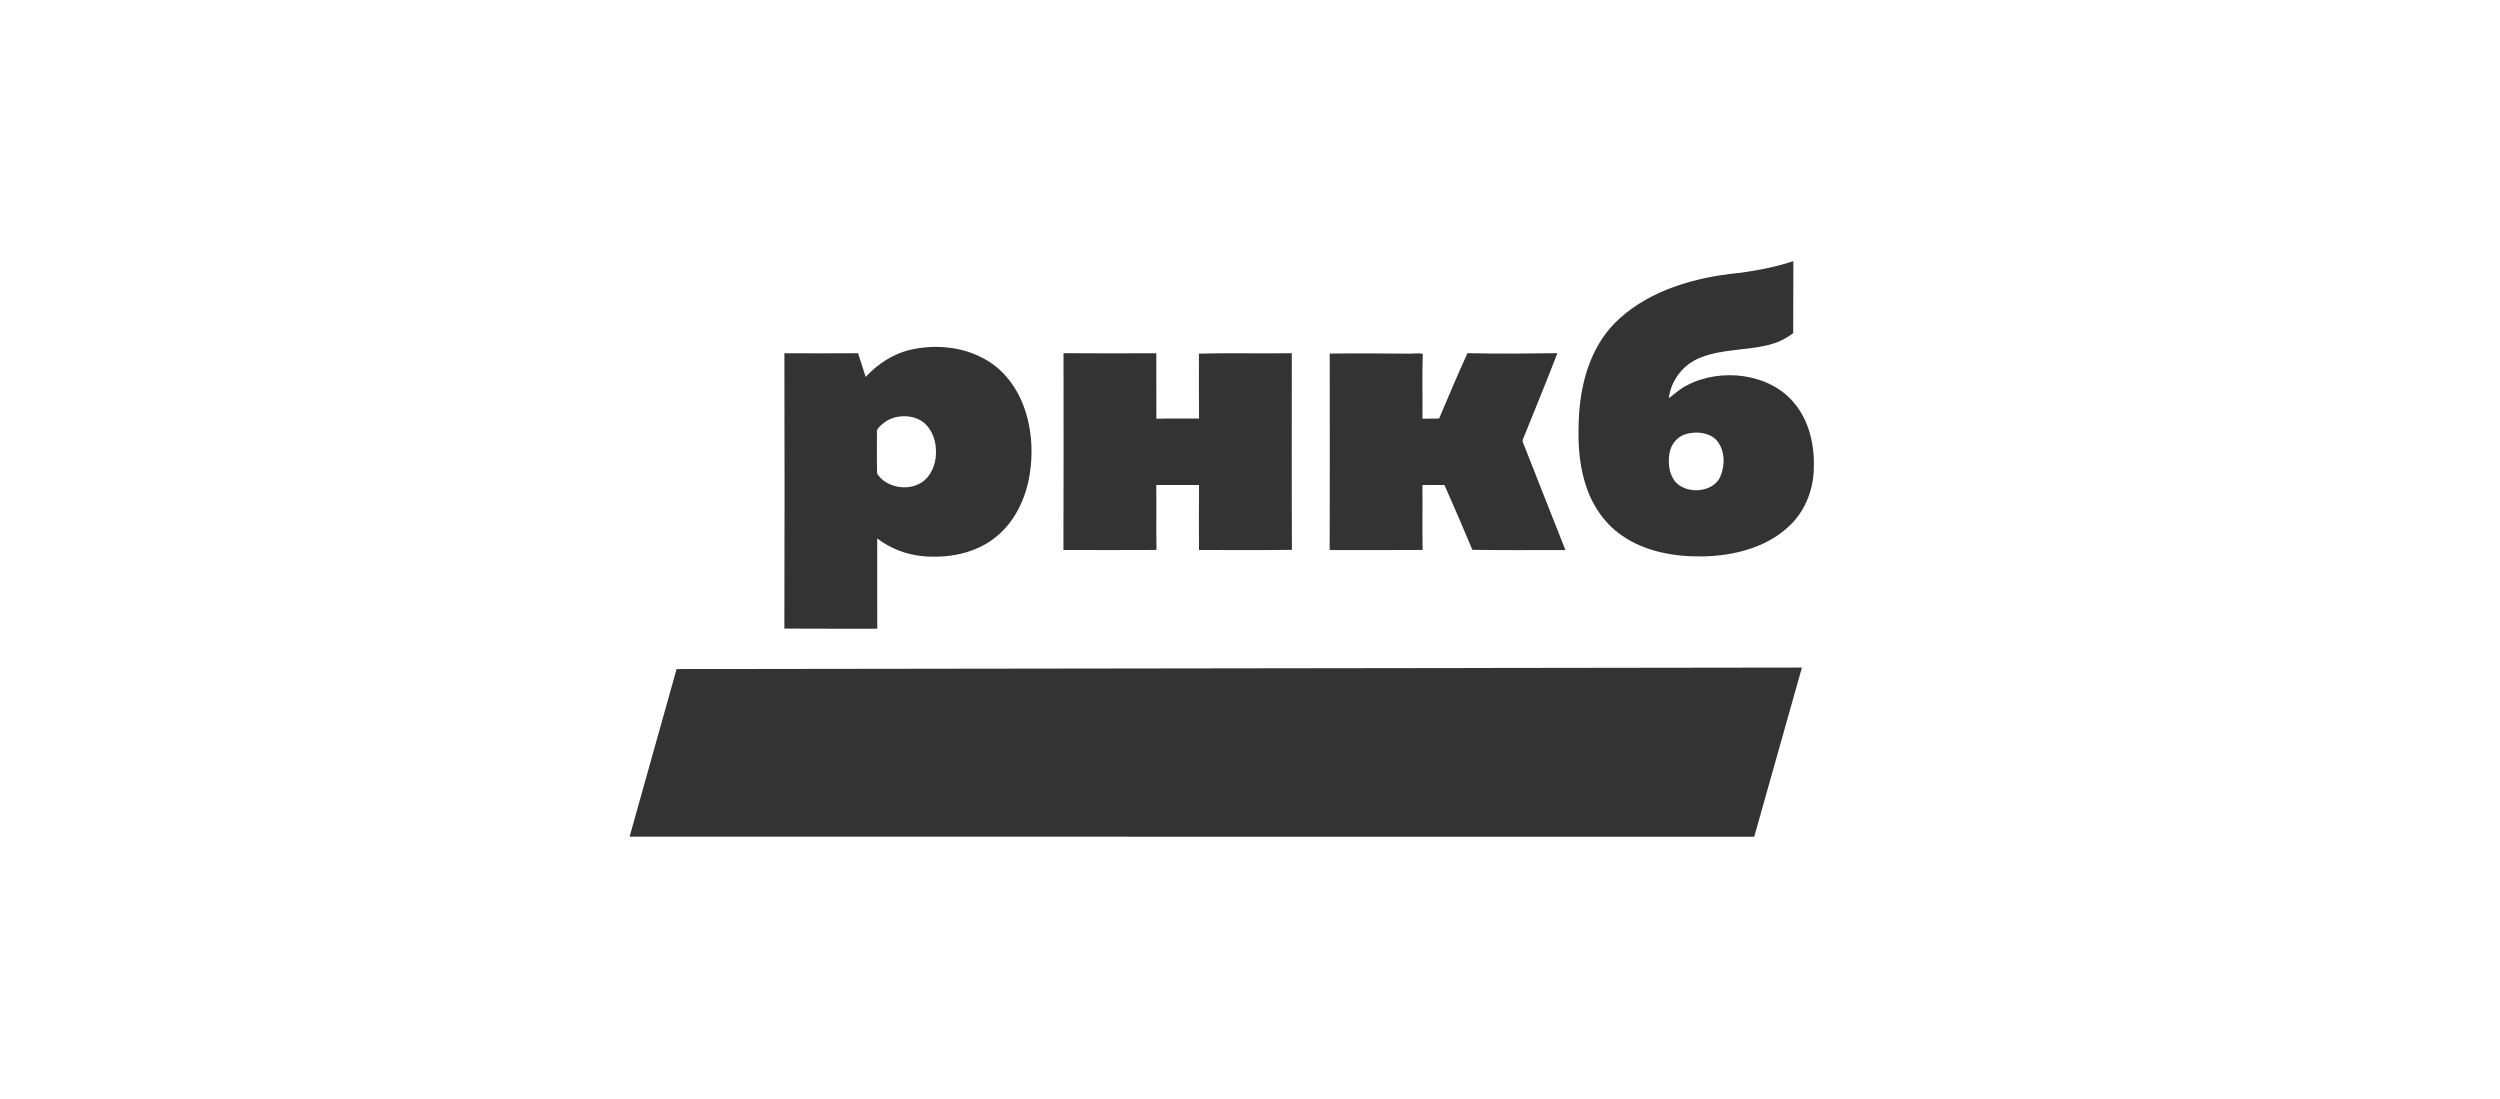 <svg width="91" height="40" viewBox="0 0 91 40" fill="none" xmlns="http://www.w3.org/2000/svg">
<path fill-rule="evenodd" clip-rule="evenodd" d="M62.956 9.973C63.744 9.89 64.529 9.753 65.279 9.506C65.27 10.38 65.281 11.254 65.272 12.128C64.996 12.338 64.674 12.488 64.328 12.568C63.53 12.758 62.673 12.707 61.905 13.014C61.261 13.258 60.819 13.858 60.745 14.495C60.961 14.342 61.149 14.149 61.394 14.031C62.63 13.376 64.4 13.582 65.295 14.654C65.874 15.337 66.057 16.239 66.022 17.091C65.998 17.888 65.669 18.697 65.026 19.239C64.233 19.94 63.113 20.222 62.043 20.252C60.987 20.279 59.875 20.087 59.018 19.48C58.353 19.016 57.916 18.316 57.696 17.578C57.444 16.761 57.43 15.901 57.479 15.058C57.559 13.888 57.898 12.677 58.754 11.784C59.827 10.687 61.412 10.166 62.956 9.973ZM61.381 15.796C61.043 15.888 60.816 16.189 60.768 16.505C60.715 16.845 60.745 17.221 60.961 17.511C61.361 18.009 62.351 17.945 62.619 17.354C62.798 16.933 62.795 16.401 62.49 16.031C62.222 15.74 61.757 15.691 61.381 15.796ZM33.177 12.724C34.047 12.53 35.01 12.62 35.791 13.042C36.427 13.371 36.891 13.936 37.168 14.555C37.571 15.473 37.636 16.503 37.444 17.474C37.273 18.283 36.873 19.085 36.17 19.61C35.45 20.154 34.478 20.33 33.571 20.244C32.969 20.182 32.399 19.958 31.93 19.6C31.933 20.696 31.932 21.791 31.932 22.887C30.805 22.88 29.678 22.891 28.551 22.881C28.559 19.541 28.56 16.199 28.552 12.858C29.446 12.862 30.34 12.862 31.233 12.857C31.323 13.146 31.425 13.431 31.509 13.721C31.948 13.251 32.517 12.866 33.177 12.724ZM32.561 15.198C32.4 15.243 32.252 15.321 32.129 15.427C32.031 15.516 31.896 15.607 31.921 15.752C31.924 16.248 31.911 16.744 31.927 17.24C32.244 17.742 33.039 17.896 33.551 17.559C33.903 17.321 34.062 16.9 34.069 16.506C34.086 16.099 33.959 15.662 33.627 15.384C33.339 15.151 32.919 15.098 32.561 15.198ZM38.712 12.856C39.837 12.865 40.964 12.862 42.09 12.858C42.092 13.653 42.092 14.447 42.092 15.241C42.61 15.227 43.127 15.242 43.645 15.235C43.636 14.448 43.642 13.661 43.641 12.874C44.767 12.84 45.895 12.876 47.022 12.856C47.023 15.242 47.014 17.629 47.026 20.015C45.899 20.03 44.77 20.019 43.644 20.02C43.639 19.231 43.638 18.442 43.645 17.653C43.126 17.653 42.607 17.654 42.088 17.653C42.099 18.442 42.083 19.23 42.096 20.018C40.967 20.024 39.839 20.023 38.709 20.019C38.718 17.631 38.714 15.243 38.712 12.856ZM48.401 12.871C49.351 12.857 50.3 12.864 51.25 12.873C51.429 12.88 51.612 12.836 51.789 12.883C51.763 13.668 51.786 14.454 51.777 15.24C51.979 15.235 52.181 15.237 52.383 15.235C52.722 14.44 53.056 13.642 53.416 12.855C54.507 12.882 55.599 12.868 56.689 12.856C56.284 13.914 55.846 14.962 55.425 16.015C55.417 16.121 55.486 16.215 55.519 16.314C56.009 17.548 56.487 18.789 56.982 20.022C55.852 20.017 54.723 20.035 53.594 20.013C53.264 19.224 52.926 18.438 52.578 17.655C52.311 17.653 52.044 17.652 51.776 17.656C51.784 18.443 51.768 19.231 51.784 20.018C50.657 20.029 49.529 20.021 48.4 20.021C48.405 17.638 48.406 15.255 48.401 12.871Z" fill="#333333"/>
<path fill-rule="evenodd" clip-rule="evenodd" d="M24.628 24.353C37.466 24.335 52.751 24.317 65.59 24.299L63.854 30.457C51.024 30.456 35.747 30.456 22.917 30.455" fill="#333333"/>
</svg>
